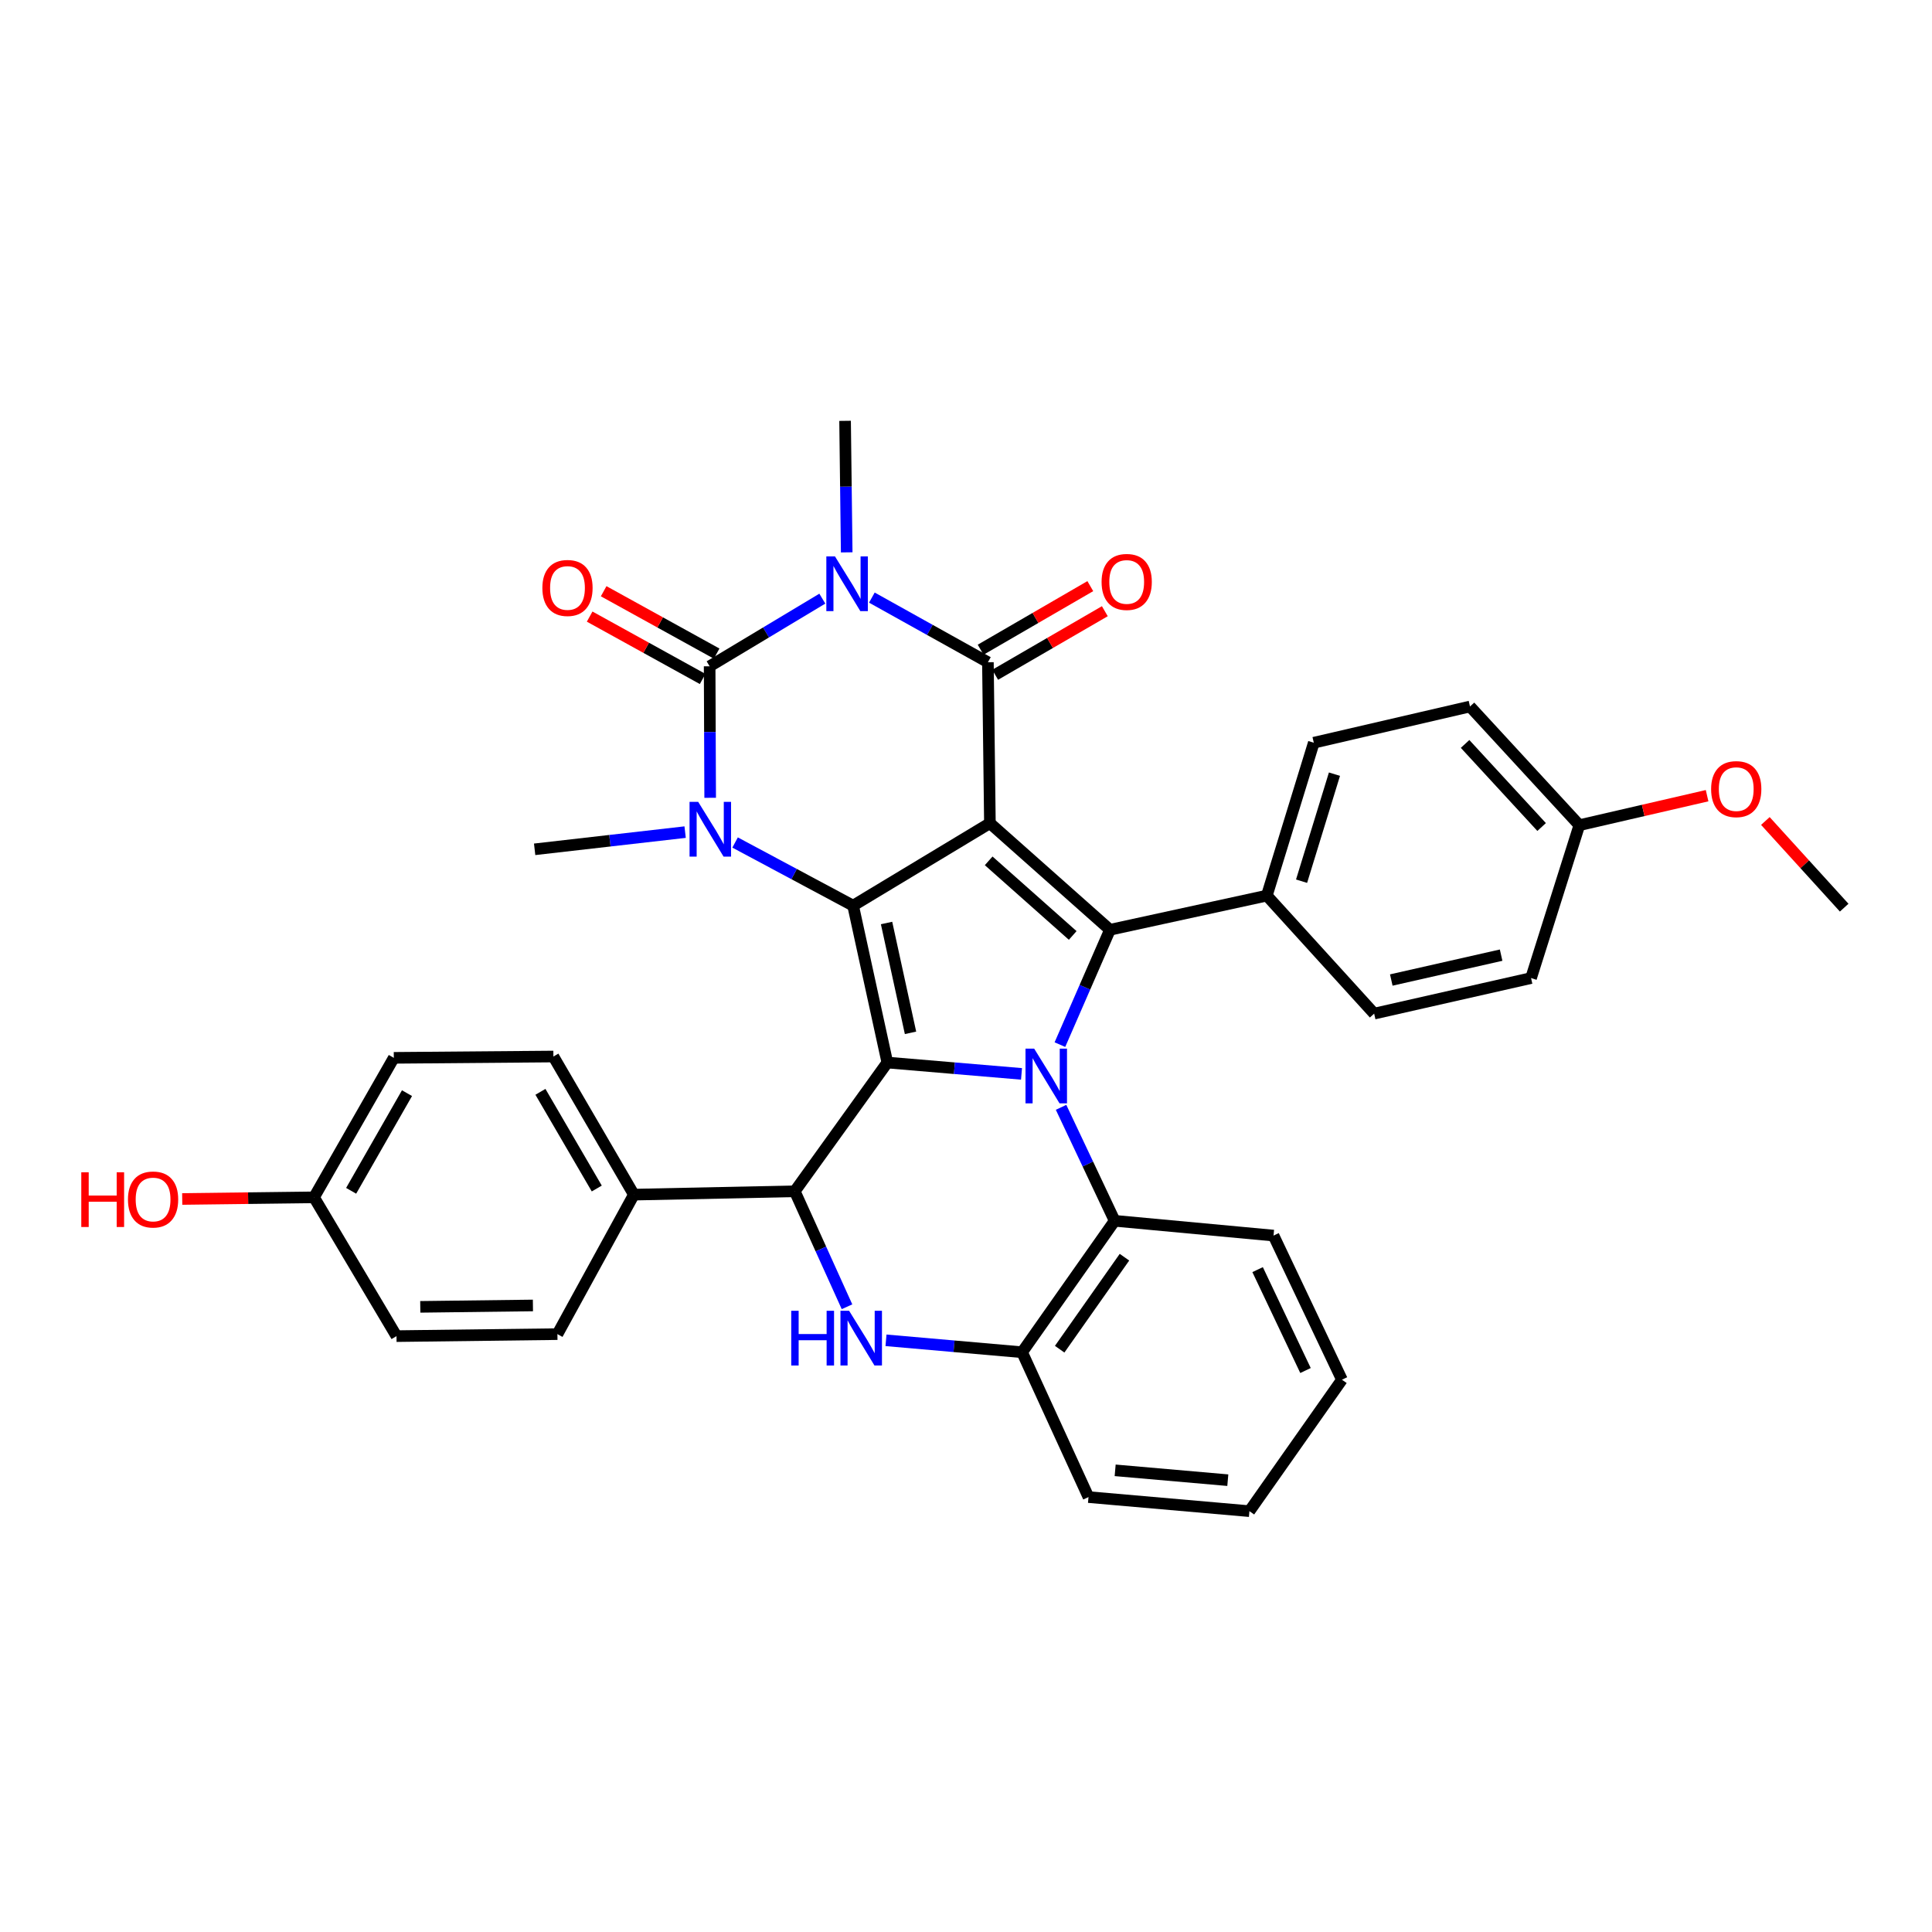 <?xml version='1.0' encoding='iso-8859-1'?>
<svg version='1.1' baseProfile='full'
              xmlns='http://www.w3.org/2000/svg'
                      xmlns:rdkit='http://www.rdkit.org/xml'
                      xmlns:xlink='http://www.w3.org/1999/xlink'
                  xml:space='preserve'
width='1000px' height='1000px' viewBox='0 0 1000 1000'>
<!-- END OF HEADER -->
<rect style='opacity:1.0;fill:#FFFFFF;stroke:none' width='1000' height='1000' x='0' y='0'> </rect>
<path class='bond-0' d='M 512.374,426.08 L 441.57,468.76' style='fill:none;fill-rule:evenodd;stroke:#000000;stroke-width:6px;stroke-linecap:butt;stroke-linejoin:miter;stroke-opacity:1' />
<path class='bond-4' d='M 512.374,426.08 L 511.34,342.777' style='fill:none;fill-rule:evenodd;stroke:#000000;stroke-width:6px;stroke-linecap:butt;stroke-linejoin:miter;stroke-opacity:1' />
<path class='bond-7' d='M 512.374,426.08 L 574.511,481.251' style='fill:none;fill-rule:evenodd;stroke:#000000;stroke-width:6px;stroke-linecap:butt;stroke-linejoin:miter;stroke-opacity:1' />
<path class='bond-7' d='M 511.736,445.571 L 555.232,484.191' style='fill:none;fill-rule:evenodd;stroke:#000000;stroke-width:6px;stroke-linecap:butt;stroke-linejoin:miter;stroke-opacity:1' />
<path class='bond-1' d='M 441.57,468.76 L 459.285,549.972' style='fill:none;fill-rule:evenodd;stroke:#000000;stroke-width:6px;stroke-linecap:butt;stroke-linejoin:miter;stroke-opacity:1' />
<path class='bond-1' d='M 458.882,477.745 L 471.283,534.593' style='fill:none;fill-rule:evenodd;stroke:#000000;stroke-width:6px;stroke-linecap:butt;stroke-linejoin:miter;stroke-opacity:1' />
<path class='bond-6' d='M 441.57,468.76 L 411.028,452.42' style='fill:none;fill-rule:evenodd;stroke:#000000;stroke-width:6px;stroke-linecap:butt;stroke-linejoin:miter;stroke-opacity:1' />
<path class='bond-6' d='M 411.028,452.42 L 380.485,436.08' style='fill:none;fill-rule:evenodd;stroke:#0000FF;stroke-width:6px;stroke-linecap:butt;stroke-linejoin:miter;stroke-opacity:1' />
<path class='bond-8' d='M 459.285,549.972 L 411.372,616.609' style='fill:none;fill-rule:evenodd;stroke:#000000;stroke-width:6px;stroke-linecap:butt;stroke-linejoin:miter;stroke-opacity:1' />
<path class='bond-35' d='M 459.285,549.972 L 494.01,552.906' style='fill:none;fill-rule:evenodd;stroke:#000000;stroke-width:6px;stroke-linecap:butt;stroke-linejoin:miter;stroke-opacity:1' />
<path class='bond-35' d='M 494.01,552.906 L 528.735,555.84' style='fill:none;fill-rule:evenodd;stroke:#0000FF;stroke-width:6px;stroke-linecap:butt;stroke-linejoin:miter;stroke-opacity:1' />
<path class='bond-2' d='M 548.608,540.698 L 561.56,510.975' style='fill:none;fill-rule:evenodd;stroke:#0000FF;stroke-width:6px;stroke-linecap:butt;stroke-linejoin:miter;stroke-opacity:1' />
<path class='bond-2' d='M 561.56,510.975 L 574.511,481.251' style='fill:none;fill-rule:evenodd;stroke:#000000;stroke-width:6px;stroke-linecap:butt;stroke-linejoin:miter;stroke-opacity:1' />
<path class='bond-10' d='M 549.205,573.154 L 563.075,602.519' style='fill:none;fill-rule:evenodd;stroke:#0000FF;stroke-width:6px;stroke-linecap:butt;stroke-linejoin:miter;stroke-opacity:1' />
<path class='bond-10' d='M 563.075,602.519 L 576.945,631.883' style='fill:none;fill-rule:evenodd;stroke:#000000;stroke-width:6px;stroke-linecap:butt;stroke-linejoin:miter;stroke-opacity:1' />
<path class='bond-3' d='M 451.279,309.316 L 481.31,326.047' style='fill:none;fill-rule:evenodd;stroke:#0000FF;stroke-width:6px;stroke-linecap:butt;stroke-linejoin:miter;stroke-opacity:1' />
<path class='bond-3' d='M 481.31,326.047 L 511.34,342.777' style='fill:none;fill-rule:evenodd;stroke:#000000;stroke-width:6px;stroke-linecap:butt;stroke-linejoin:miter;stroke-opacity:1' />
<path class='bond-5' d='M 425.639,309.861 L 396.474,327.365' style='fill:none;fill-rule:evenodd;stroke:#0000FF;stroke-width:6px;stroke-linecap:butt;stroke-linejoin:miter;stroke-opacity:1' />
<path class='bond-5' d='M 396.474,327.365 L 367.308,344.868' style='fill:none;fill-rule:evenodd;stroke:#000000;stroke-width:6px;stroke-linecap:butt;stroke-linejoin:miter;stroke-opacity:1' />
<path class='bond-16' d='M 438.253,285.902 L 437.832,251.864' style='fill:none;fill-rule:evenodd;stroke:#0000FF;stroke-width:6px;stroke-linecap:butt;stroke-linejoin:miter;stroke-opacity:1' />
<path class='bond-16' d='M 437.832,251.864 L 437.412,217.826' style='fill:none;fill-rule:evenodd;stroke:#000000;stroke-width:6px;stroke-linecap:butt;stroke-linejoin:miter;stroke-opacity:1' />
<path class='bond-15' d='M 515.102,349.265 L 543.482,332.811' style='fill:none;fill-rule:evenodd;stroke:#000000;stroke-width:6px;stroke-linecap:butt;stroke-linejoin:miter;stroke-opacity:1' />
<path class='bond-15' d='M 543.482,332.811 L 571.863,316.358' style='fill:none;fill-rule:evenodd;stroke:#FF0000;stroke-width:6px;stroke-linecap:butt;stroke-linejoin:miter;stroke-opacity:1' />
<path class='bond-15' d='M 507.579,336.289 L 535.96,319.835' style='fill:none;fill-rule:evenodd;stroke:#000000;stroke-width:6px;stroke-linecap:butt;stroke-linejoin:miter;stroke-opacity:1' />
<path class='bond-15' d='M 535.96,319.835 L 564.34,303.382' style='fill:none;fill-rule:evenodd;stroke:#FF0000;stroke-width:6px;stroke-linecap:butt;stroke-linejoin:miter;stroke-opacity:1' />
<path class='bond-13' d='M 370.933,338.303 L 341.694,322.16' style='fill:none;fill-rule:evenodd;stroke:#000000;stroke-width:6px;stroke-linecap:butt;stroke-linejoin:miter;stroke-opacity:1' />
<path class='bond-13' d='M 341.694,322.16 L 312.455,306.018' style='fill:none;fill-rule:evenodd;stroke:#FF0000;stroke-width:6px;stroke-linecap:butt;stroke-linejoin:miter;stroke-opacity:1' />
<path class='bond-13' d='M 363.683,351.434 L 334.445,335.291' style='fill:none;fill-rule:evenodd;stroke:#000000;stroke-width:6px;stroke-linecap:butt;stroke-linejoin:miter;stroke-opacity:1' />
<path class='bond-13' d='M 334.445,335.291 L 305.206,319.149' style='fill:none;fill-rule:evenodd;stroke:#FF0000;stroke-width:6px;stroke-linecap:butt;stroke-linejoin:miter;stroke-opacity:1' />
<path class='bond-36' d='M 367.308,344.868 L 367.446,378.906' style='fill:none;fill-rule:evenodd;stroke:#000000;stroke-width:6px;stroke-linecap:butt;stroke-linejoin:miter;stroke-opacity:1' />
<path class='bond-36' d='M 367.446,378.906 L 367.584,412.944' style='fill:none;fill-rule:evenodd;stroke:#0000FF;stroke-width:6px;stroke-linecap:butt;stroke-linejoin:miter;stroke-opacity:1' />
<path class='bond-21' d='M 354.622,430.702 L 315.676,435.153' style='fill:none;fill-rule:evenodd;stroke:#0000FF;stroke-width:6px;stroke-linecap:butt;stroke-linejoin:miter;stroke-opacity:1' />
<path class='bond-21' d='M 315.676,435.153 L 276.73,439.604' style='fill:none;fill-rule:evenodd;stroke:#000000;stroke-width:6px;stroke-linecap:butt;stroke-linejoin:miter;stroke-opacity:1' />
<path class='bond-12' d='M 574.511,481.251 L 655.706,463.569' style='fill:none;fill-rule:evenodd;stroke:#000000;stroke-width:6px;stroke-linecap:butt;stroke-linejoin:miter;stroke-opacity:1' />
<path class='bond-9' d='M 411.372,616.609 L 424.892,646.492' style='fill:none;fill-rule:evenodd;stroke:#000000;stroke-width:6px;stroke-linecap:butt;stroke-linejoin:miter;stroke-opacity:1' />
<path class='bond-9' d='M 424.892,646.492 L 438.411,676.375' style='fill:none;fill-rule:evenodd;stroke:#0000FF;stroke-width:6px;stroke-linecap:butt;stroke-linejoin:miter;stroke-opacity:1' />
<path class='bond-14' d='M 411.372,616.609 L 328.094,618.342' style='fill:none;fill-rule:evenodd;stroke:#000000;stroke-width:6px;stroke-linecap:butt;stroke-linejoin:miter;stroke-opacity:1' />
<path class='bond-38' d='M 458.591,693.744 L 493.811,696.828' style='fill:none;fill-rule:evenodd;stroke:#0000FF;stroke-width:6px;stroke-linecap:butt;stroke-linejoin:miter;stroke-opacity:1' />
<path class='bond-38' d='M 493.811,696.828 L 529.031,699.912' style='fill:none;fill-rule:evenodd;stroke:#000000;stroke-width:6px;stroke-linecap:butt;stroke-linejoin:miter;stroke-opacity:1' />
<path class='bond-11' d='M 576.945,631.883 L 529.031,699.912' style='fill:none;fill-rule:evenodd;stroke:#000000;stroke-width:6px;stroke-linecap:butt;stroke-linejoin:miter;stroke-opacity:1' />
<path class='bond-11' d='M 582.02,650.724 L 548.481,698.345' style='fill:none;fill-rule:evenodd;stroke:#000000;stroke-width:6px;stroke-linecap:butt;stroke-linejoin:miter;stroke-opacity:1' />
<path class='bond-28' d='M 576.945,631.883 L 659.181,639.533' style='fill:none;fill-rule:evenodd;stroke:#000000;stroke-width:6px;stroke-linecap:butt;stroke-linejoin:miter;stroke-opacity:1' />
<path class='bond-31' d='M 529.031,699.912 L 563.404,774.891' style='fill:none;fill-rule:evenodd;stroke:#000000;stroke-width:6px;stroke-linecap:butt;stroke-linejoin:miter;stroke-opacity:1' />
<path class='bond-17' d='M 655.706,463.569 L 680.021,384.432' style='fill:none;fill-rule:evenodd;stroke:#000000;stroke-width:6px;stroke-linecap:butt;stroke-linejoin:miter;stroke-opacity:1' />
<path class='bond-17' d='M 673.691,456.104 L 690.712,400.708' style='fill:none;fill-rule:evenodd;stroke:#000000;stroke-width:6px;stroke-linecap:butt;stroke-linejoin:miter;stroke-opacity:1' />
<path class='bond-18' d='M 655.706,463.569 L 711.261,524.648' style='fill:none;fill-rule:evenodd;stroke:#000000;stroke-width:6px;stroke-linecap:butt;stroke-linejoin:miter;stroke-opacity:1' />
<path class='bond-19' d='M 328.094,618.342 L 286.438,546.855' style='fill:none;fill-rule:evenodd;stroke:#000000;stroke-width:6px;stroke-linecap:butt;stroke-linejoin:miter;stroke-opacity:1' />
<path class='bond-19' d='M 308.886,615.171 L 279.727,565.13' style='fill:none;fill-rule:evenodd;stroke:#000000;stroke-width:6px;stroke-linecap:butt;stroke-linejoin:miter;stroke-opacity:1' />
<path class='bond-20' d='M 328.094,618.342 L 288.521,690.546' style='fill:none;fill-rule:evenodd;stroke:#000000;stroke-width:6px;stroke-linecap:butt;stroke-linejoin:miter;stroke-opacity:1' />
<path class='bond-26' d='M 680.021,384.432 L 760.866,365.684' style='fill:none;fill-rule:evenodd;stroke:#000000;stroke-width:6px;stroke-linecap:butt;stroke-linejoin:miter;stroke-opacity:1' />
<path class='bond-27' d='M 711.261,524.648 L 792.472,506.25' style='fill:none;fill-rule:evenodd;stroke:#000000;stroke-width:6px;stroke-linecap:butt;stroke-linejoin:miter;stroke-opacity:1' />
<path class='bond-27' d='M 720.129,507.26 L 776.977,494.381' style='fill:none;fill-rule:evenodd;stroke:#000000;stroke-width:6px;stroke-linecap:butt;stroke-linejoin:miter;stroke-opacity:1' />
<path class='bond-25' d='M 286.438,546.855 L 203.835,547.539' style='fill:none;fill-rule:evenodd;stroke:#000000;stroke-width:6px;stroke-linecap:butt;stroke-linejoin:miter;stroke-opacity:1' />
<path class='bond-24' d='M 288.521,690.546 L 205.227,691.579' style='fill:none;fill-rule:evenodd;stroke:#000000;stroke-width:6px;stroke-linecap:butt;stroke-linejoin:miter;stroke-opacity:1' />
<path class='bond-24' d='M 275.841,675.703 L 217.535,676.427' style='fill:none;fill-rule:evenodd;stroke:#000000;stroke-width:6px;stroke-linecap:butt;stroke-linejoin:miter;stroke-opacity:1' />
<path class='bond-22' d='M 162.538,619.742 L 205.227,691.579' style='fill:none;fill-rule:evenodd;stroke:#000000;stroke-width:6px;stroke-linecap:butt;stroke-linejoin:miter;stroke-opacity:1' />
<path class='bond-29' d='M 162.538,619.742 L 128.428,620.165' style='fill:none;fill-rule:evenodd;stroke:#000000;stroke-width:6px;stroke-linecap:butt;stroke-linejoin:miter;stroke-opacity:1' />
<path class='bond-29' d='M 128.428,620.165 L 94.317,620.589' style='fill:none;fill-rule:evenodd;stroke:#FF0000;stroke-width:6px;stroke-linecap:butt;stroke-linejoin:miter;stroke-opacity:1' />
<path class='bond-40' d='M 162.538,619.742 L 203.835,547.539' style='fill:none;fill-rule:evenodd;stroke:#000000;stroke-width:6px;stroke-linecap:butt;stroke-linejoin:miter;stroke-opacity:1' />
<path class='bond-40' d='M 181.752,616.359 L 210.66,565.816' style='fill:none;fill-rule:evenodd;stroke:#000000;stroke-width:6px;stroke-linecap:butt;stroke-linejoin:miter;stroke-opacity:1' />
<path class='bond-23' d='M 817.463,427.113 L 792.472,506.25' style='fill:none;fill-rule:evenodd;stroke:#000000;stroke-width:6px;stroke-linecap:butt;stroke-linejoin:miter;stroke-opacity:1' />
<path class='bond-30' d='M 817.463,427.113 L 850.526,419.48' style='fill:none;fill-rule:evenodd;stroke:#000000;stroke-width:6px;stroke-linecap:butt;stroke-linejoin:miter;stroke-opacity:1' />
<path class='bond-30' d='M 850.526,419.48 L 883.59,411.846' style='fill:none;fill-rule:evenodd;stroke:#FF0000;stroke-width:6px;stroke-linecap:butt;stroke-linejoin:miter;stroke-opacity:1' />
<path class='bond-37' d='M 817.463,427.113 L 760.866,365.684' style='fill:none;fill-rule:evenodd;stroke:#000000;stroke-width:6px;stroke-linecap:butt;stroke-linejoin:miter;stroke-opacity:1' />
<path class='bond-37' d='M 797.942,428.062 L 758.325,385.061' style='fill:none;fill-rule:evenodd;stroke:#000000;stroke-width:6px;stroke-linecap:butt;stroke-linejoin:miter;stroke-opacity:1' />
<path class='bond-33' d='M 659.181,639.533 L 694.587,714.136' style='fill:none;fill-rule:evenodd;stroke:#000000;stroke-width:6px;stroke-linecap:butt;stroke-linejoin:miter;stroke-opacity:1' />
<path class='bond-33' d='M 650.941,657.154 L 675.726,709.377' style='fill:none;fill-rule:evenodd;stroke:#000000;stroke-width:6px;stroke-linecap:butt;stroke-linejoin:miter;stroke-opacity:1' />
<path class='bond-32' d='M 913.75,424.942 L 934.148,447.372' style='fill:none;fill-rule:evenodd;stroke:#FF0000;stroke-width:6px;stroke-linecap:butt;stroke-linejoin:miter;stroke-opacity:1' />
<path class='bond-32' d='M 934.148,447.372 L 954.545,469.802' style='fill:none;fill-rule:evenodd;stroke:#000000;stroke-width:6px;stroke-linecap:butt;stroke-linejoin:miter;stroke-opacity:1' />
<path class='bond-39' d='M 563.404,774.891 L 646.698,782.174' style='fill:none;fill-rule:evenodd;stroke:#000000;stroke-width:6px;stroke-linecap:butt;stroke-linejoin:miter;stroke-opacity:1' />
<path class='bond-39' d='M 577.204,761.041 L 635.511,766.139' style='fill:none;fill-rule:evenodd;stroke:#000000;stroke-width:6px;stroke-linecap:butt;stroke-linejoin:miter;stroke-opacity:1' />
<path class='bond-34' d='M 694.587,714.136 L 646.698,782.174' style='fill:none;fill-rule:evenodd;stroke:#000000;stroke-width:6px;stroke-linecap:butt;stroke-linejoin:miter;stroke-opacity:1' />
<path  class='atom-3' d='M 535.279 542.761
L 544.559 557.761
Q 545.479 559.241, 546.959 561.921
Q 548.439 564.601, 548.519 564.761
L 548.519 542.761
L 552.279 542.761
L 552.279 571.081
L 548.399 571.081
L 538.439 554.681
Q 537.279 552.761, 536.039 550.561
Q 534.839 548.361, 534.479 547.681
L 534.479 571.081
L 530.799 571.081
L 530.799 542.761
L 535.279 542.761
' fill='#0000FF'/>
<path  class='atom-4' d='M 432.193 288.011
L 441.473 303.011
Q 442.393 304.491, 443.873 307.171
Q 445.353 309.851, 445.433 310.011
L 445.433 288.011
L 449.193 288.011
L 449.193 316.331
L 445.313 316.331
L 435.353 299.931
Q 434.193 298.011, 432.953 295.811
Q 431.753 293.611, 431.393 292.931
L 431.393 316.331
L 427.713 316.331
L 427.713 288.011
L 432.193 288.011
' fill='#0000FF'/>
<path  class='atom-7' d='M 361.39 415.053
L 370.67 430.053
Q 371.59 431.533, 373.07 434.213
Q 374.55 436.893, 374.63 437.053
L 374.63 415.053
L 378.39 415.053
L 378.39 443.373
L 374.51 443.373
L 364.55 426.973
Q 363.39 425.053, 362.15 422.853
Q 360.95 420.653, 360.59 419.973
L 360.59 443.373
L 356.91 443.373
L 356.91 415.053
L 361.39 415.053
' fill='#0000FF'/>
<path  class='atom-10' d='M 409.541 678.461
L 413.381 678.461
L 413.381 690.501
L 427.861 690.501
L 427.861 678.461
L 431.701 678.461
L 431.701 706.781
L 427.861 706.781
L 427.861 693.701
L 413.381 693.701
L 413.381 706.781
L 409.541 706.781
L 409.541 678.461
' fill='#0000FF'/>
<path  class='atom-10' d='M 439.501 678.461
L 448.781 693.461
Q 449.701 694.941, 451.181 697.621
Q 452.661 700.301, 452.741 700.461
L 452.741 678.461
L 456.501 678.461
L 456.501 706.781
L 452.621 706.781
L 442.661 690.381
Q 441.501 688.461, 440.261 686.261
Q 439.061 684.061, 438.701 683.381
L 438.701 706.781
L 435.021 706.781
L 435.021 678.461
L 439.501 678.461
' fill='#0000FF'/>
<path  class='atom-14' d='M 280.729 304.326
Q 280.729 297.526, 284.089 293.726
Q 287.449 289.926, 293.729 289.926
Q 300.009 289.926, 303.369 293.726
Q 306.729 297.526, 306.729 304.326
Q 306.729 311.206, 303.329 315.126
Q 299.929 319.006, 293.729 319.006
Q 287.489 319.006, 284.089 315.126
Q 280.729 311.246, 280.729 304.326
M 293.729 315.806
Q 298.049 315.806, 300.369 312.926
Q 302.729 310.006, 302.729 304.326
Q 302.729 298.766, 300.369 295.966
Q 298.049 293.126, 293.729 293.126
Q 289.409 293.126, 287.049 295.926
Q 284.729 298.726, 284.729 304.326
Q 284.729 310.046, 287.049 312.926
Q 289.409 315.806, 293.729 315.806
' fill='#FF0000'/>
<path  class='atom-16' d='M 570.178 301.209
Q 570.178 294.409, 573.538 290.609
Q 576.898 286.809, 583.178 286.809
Q 589.458 286.809, 592.818 290.609
Q 596.178 294.409, 596.178 301.209
Q 596.178 308.089, 592.778 312.009
Q 589.378 315.889, 583.178 315.889
Q 576.938 315.889, 573.538 312.009
Q 570.178 308.129, 570.178 301.209
M 583.178 312.689
Q 587.498 312.689, 589.818 309.809
Q 592.178 306.889, 592.178 301.209
Q 592.178 295.649, 589.818 292.849
Q 587.498 290.009, 583.178 290.009
Q 578.858 290.009, 576.498 292.809
Q 574.178 295.609, 574.178 301.209
Q 574.178 306.929, 576.498 309.809
Q 578.858 312.689, 583.178 312.689
' fill='#FF0000'/>
<path  class='atom-30' d='M 42.075 606.776
L 45.915 606.776
L 45.915 618.816
L 60.395 618.816
L 60.395 606.776
L 64.235 606.776
L 64.235 635.096
L 60.395 635.096
L 60.395 622.016
L 45.915 622.016
L 45.915 635.096
L 42.075 635.096
L 42.075 606.776
' fill='#FF0000'/>
<path  class='atom-30' d='M 66.235 620.856
Q 66.235 614.056, 69.595 610.256
Q 72.955 606.456, 79.235 606.456
Q 85.515 606.456, 88.875 610.256
Q 92.235 614.056, 92.235 620.856
Q 92.235 627.736, 88.835 631.656
Q 85.435 635.536, 79.235 635.536
Q 72.995 635.536, 69.595 631.656
Q 66.235 627.776, 66.235 620.856
M 79.235 632.336
Q 83.555 632.336, 85.875 629.456
Q 88.235 626.536, 88.235 620.856
Q 88.235 615.296, 85.875 612.496
Q 83.555 609.656, 79.235 609.656
Q 74.915 609.656, 72.555 612.456
Q 70.235 615.256, 70.235 620.856
Q 70.235 626.576, 72.555 629.456
Q 74.915 632.336, 79.235 632.336
' fill='#FF0000'/>
<path  class='atom-31' d='M 885.674 408.444
Q 885.674 401.644, 889.034 397.844
Q 892.394 394.044, 898.674 394.044
Q 904.954 394.044, 908.314 397.844
Q 911.674 401.644, 911.674 408.444
Q 911.674 415.324, 908.274 419.244
Q 904.874 423.124, 898.674 423.124
Q 892.434 423.124, 889.034 419.244
Q 885.674 415.364, 885.674 408.444
M 898.674 419.924
Q 902.994 419.924, 905.314 417.044
Q 907.674 414.124, 907.674 408.444
Q 907.674 402.884, 905.314 400.084
Q 902.994 397.244, 898.674 397.244
Q 894.354 397.244, 891.994 400.044
Q 889.674 402.844, 889.674 408.444
Q 889.674 414.164, 891.994 417.044
Q 894.354 419.924, 898.674 419.924
' fill='#FF0000'/>
</svg>
